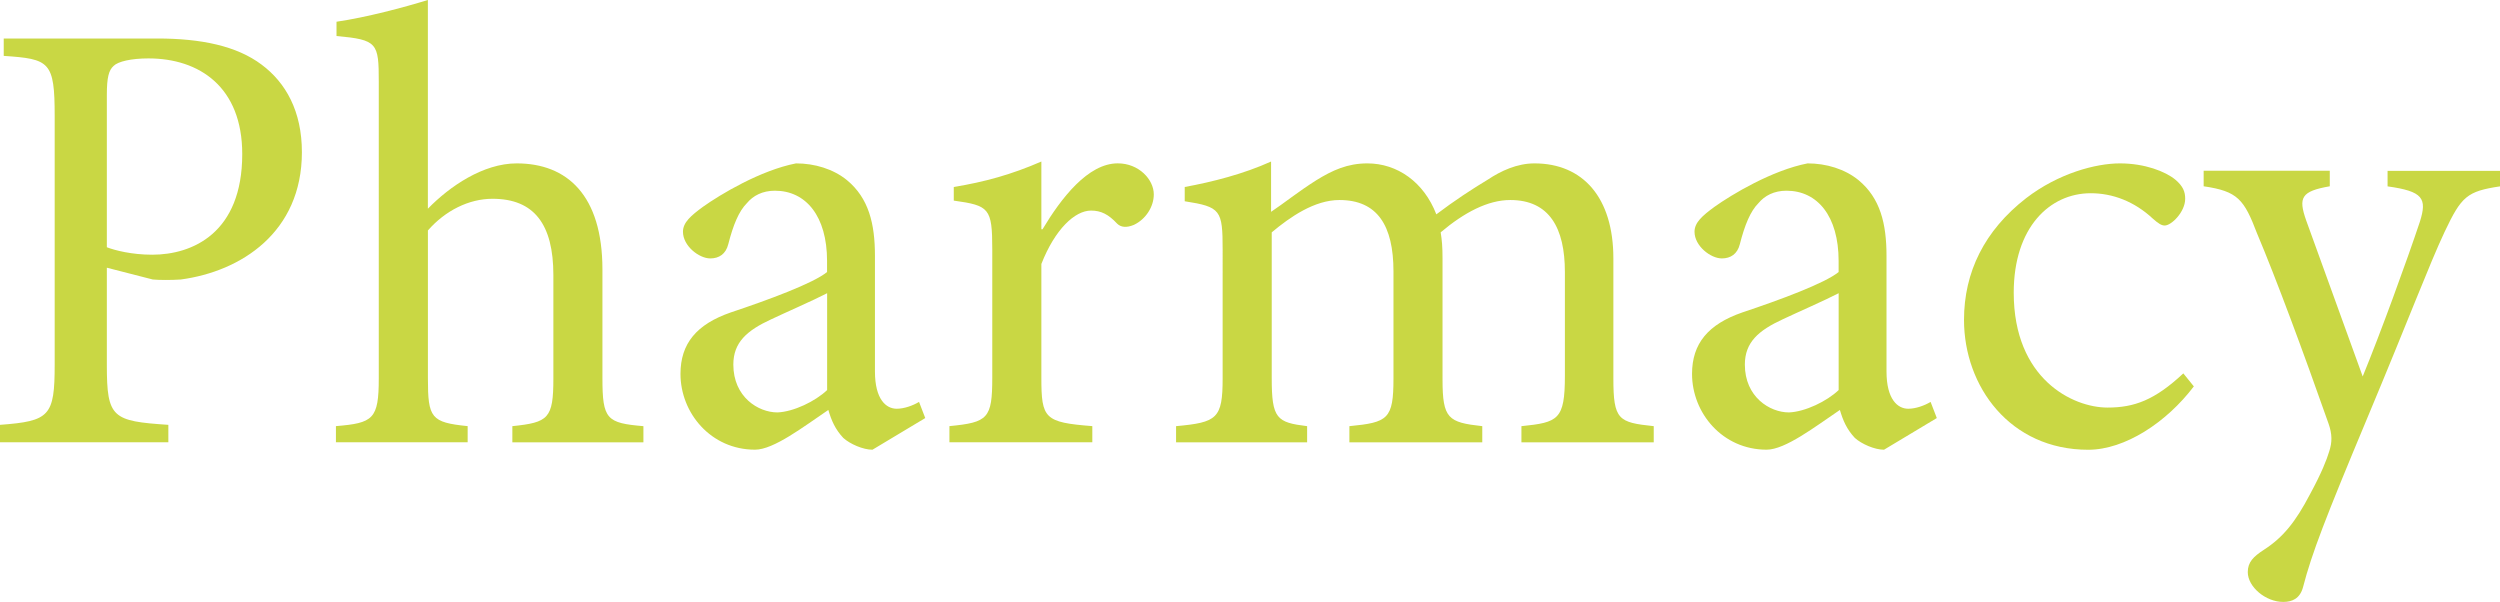 <?xml version="1.0" encoding="utf-8"?>
<!-- Generator: Adobe Illustrator 16.0.0, SVG Export Plug-In . SVG Version: 6.00 Build 0)  -->
<!DOCTYPE svg PUBLIC "-//W3C//DTD SVG 1.1//EN" "http://www.w3.org/Graphics/SVG/1.1/DTD/svg11.dtd">
<svg version="1.1" id="レイヤー_1" xmlns="http://www.w3.org/2000/svg" xmlns:xlink="http://www.w3.org/1999/xlink" x="0px"
	 y="0px" width="64.418px" height="15.51px" viewBox="0 0 64.418 15.51" enable-background="new 0 0 64.418 15.51"
	 xml:space="preserve">
<g>
	<path fill="#C9D744" d="M4.05,0.992c1.137,0,2.049,0.192,2.689,0.672c0.624,0.464,1.04,1.201,1.04,2.257
		c0,2.065-1.568,3.073-3.121,3.281c-0.24,0.016-0.544,0.016-0.721,0L2.753,6.898v2.513c0,1.36,0.145,1.44,1.585,1.536v0.449H0
		v-0.449c1.28-0.096,1.409-0.224,1.409-1.553V2.993c0-1.409-0.129-1.473-1.313-1.553V0.992H4.05z M2.753,6.371
		c0.208,0.08,0.641,0.192,1.169,0.192c1.04,0,2.32-0.56,2.32-2.593c0-1.729-1.104-2.465-2.417-2.465
		c-0.447,0-0.784,0.08-0.896,0.192C2.801,1.809,2.753,2,2.753,2.449V6.371z"/>
	<path fill="#C9D744" d="M13.202,11.397v-0.416c0.929-0.097,1.057-0.193,1.057-1.232V7.091c0-1.313-0.496-1.969-1.569-1.969
		c-0.607,0-1.216,0.304-1.664,0.816v3.81c0,1.023,0.08,1.136,1.024,1.232v0.416H8.656v-0.416c0.96-0.08,1.104-0.177,1.104-1.232
		V2.113c0-1.008-0.032-1.088-1.089-1.185V0.56C9.44,0.448,10.401,0.192,11.025,0v5.378c0.561-0.576,1.425-1.168,2.289-1.168
		c1.296,0,2.209,0.816,2.209,2.737v2.802c0,1.056,0.111,1.152,1.056,1.232v0.416H13.202z"/>
	<path fill="#C9D744" d="M22.481,11.588c-0.24,0-0.576-0.145-0.752-0.304c-0.209-0.224-0.305-0.448-0.385-0.721
		c-0.64,0.433-1.408,1.024-1.889,1.024c-1.137,0-1.921-0.944-1.921-1.953c0-0.783,0.416-1.279,1.297-1.584
		c0.96-0.32,2.129-0.752,2.48-1.041V6.723c0-1.152-0.544-1.809-1.344-1.809c-0.32,0-0.561,0.128-0.721,0.32
		c-0.208,0.208-0.353,0.561-0.48,1.057c-0.063,0.256-0.24,0.368-0.464,0.368c-0.288,0-0.704-0.32-0.704-0.688
		c0-0.24,0.208-0.416,0.512-0.64c0.448-0.32,1.489-0.944,2.401-1.121c0.48,0,0.96,0.144,1.313,0.432
		c0.561,0.464,0.721,1.121,0.721,1.953v2.977c0,0.72,0.288,0.96,0.56,0.96c0.192,0,0.416-0.08,0.576-0.176l0.16,0.416L22.481,11.588
		z M21.313,7.555c-0.336,0.176-1.104,0.512-1.44,0.672c-0.624,0.288-0.977,0.592-0.977,1.168c0,0.833,0.641,1.232,1.137,1.232
		c0.416-0.016,0.977-0.287,1.28-0.576V7.555z"/>
	<path fill="#C9D744" d="M26.864,5.906c0.48-0.8,1.169-1.697,1.938-1.697c0.544,0,0.928,0.417,0.928,0.8
		c0,0.32-0.208,0.641-0.512,0.785c-0.192,0.08-0.336,0.064-0.433-0.032c-0.224-0.24-0.416-0.336-0.672-0.336
		c-0.416,0-0.929,0.48-1.28,1.376v2.929c0,1.056,0.08,1.152,1.313,1.249v0.416h-3.682v-0.416c0.992-0.097,1.104-0.193,1.104-1.249
		V6.418c0-1.057-0.08-1.121-0.992-1.249V4.818c0.784-0.128,1.488-0.32,2.257-0.656v1.745H26.864z"/>
	<path fill="#C9D744" d="M39.203,11.397v-0.416c0.944-0.097,1.12-0.16,1.12-1.297V7.011c0-1.137-0.4-1.857-1.408-1.857
		c-0.576,0-1.185,0.32-1.793,0.833c0.032,0.192,0.048,0.368,0.048,0.672V9.78c0,1.008,0.145,1.104,1.024,1.201v0.416H34.77v-0.416
		c0.992-0.097,1.136-0.177,1.136-1.232V6.995c0-1.185-0.416-1.841-1.393-1.841c-0.64,0-1.265,0.432-1.744,0.833v3.762
		c0,1.039,0.128,1.136,0.912,1.232v0.416h-3.377v-0.416c1.056-0.097,1.2-0.193,1.2-1.232V6.435c0-1.024-0.048-1.104-0.977-1.249
		V4.818c0.704-0.128,1.521-0.336,2.225-0.656v1.296c0.337-0.224,0.688-0.512,1.169-0.816c0.416-0.256,0.8-0.432,1.313-0.432
		c0.769,0,1.456,0.48,1.776,1.313c0.465-0.352,0.929-0.656,1.329-0.896c0.336-0.224,0.752-0.417,1.2-0.417
		c1.248,0,2.033,0.88,2.033,2.449v3.09c0,1.072,0.128,1.136,1.04,1.232v0.416H39.203z"/>
	<path fill="#C9D744" d="M48.546,11.588c-0.24,0-0.576-0.145-0.752-0.304c-0.209-0.224-0.305-0.448-0.385-0.721
		c-0.64,0.433-1.408,1.024-1.889,1.024c-1.137,0-1.921-0.944-1.921-1.953c0-0.783,0.416-1.279,1.297-1.584
		c0.96-0.32,2.129-0.752,2.48-1.041V6.723c0-1.152-0.544-1.809-1.344-1.809c-0.32,0-0.561,0.128-0.721,0.32
		c-0.208,0.208-0.353,0.561-0.48,1.057c-0.063,0.256-0.24,0.368-0.464,0.368c-0.288,0-0.704-0.32-0.704-0.688
		c0-0.24,0.208-0.416,0.512-0.64c0.448-0.32,1.489-0.944,2.401-1.121c0.48,0,0.96,0.144,1.313,0.432
		c0.561,0.464,0.721,1.121,0.721,1.953v2.977c0,0.72,0.288,0.96,0.56,0.96c0.192,0,0.416-0.08,0.576-0.176l0.16,0.416L48.546,11.588
		z M47.377,7.555c-0.336,0.176-1.104,0.512-1.44,0.672c-0.624,0.288-0.977,0.592-0.977,1.168c0,0.833,0.641,1.232,1.137,1.232
		c0.416-0.016,0.977-0.287,1.28-0.576V7.555z"/>
	<path fill="#C9D744" d="M56.529,9.956c-0.704,0.929-1.776,1.633-2.721,1.633c-2.017,0-3.201-1.633-3.201-3.346
		c0-1.232,0.528-2.304,1.601-3.137c0.832-0.64,1.793-0.896,2.417-0.896c0.641,0,1.168,0.208,1.425,0.417
		c0.208,0.176,0.256,0.32,0.256,0.496c0,0.336-0.353,0.688-0.528,0.688c-0.08,0-0.16-0.048-0.304-0.176
		c-0.48-0.448-1.041-0.656-1.601-0.656c-1.057,0-1.985,0.88-1.985,2.562c0,2.225,1.521,2.961,2.417,2.961
		c0.688,0,1.217-0.192,1.953-0.881L56.529,9.956z"/>
	<path fill="#C9D744" d="M64.418,4.802c-0.849,0.128-0.993,0.256-1.425,1.168c-0.4,0.849-0.896,2.177-2.001,4.817
		c-1.072,2.563-1.425,3.475-1.648,4.338c-0.08,0.305-0.288,0.385-0.513,0.385c-0.448,0-0.912-0.385-0.912-0.768
		c0-0.258,0.145-0.4,0.416-0.576c0.496-0.32,0.816-0.721,1.185-1.426c0.305-0.561,0.433-0.896,0.496-1.104
		c0.08-0.24,0.08-0.449-0.016-0.721c-0.641-1.824-1.36-3.762-1.841-4.898c-0.336-0.88-0.496-1.089-1.377-1.217v-0.4h3.25v0.4
		c-0.736,0.128-0.816,0.288-0.608,0.88L60.88,9.7c0.448-1.088,1.137-2.977,1.473-3.985c0.192-0.608,0.08-0.785-0.832-0.913v-0.4
		h2.897V4.802z"/>
</g>
</svg>

